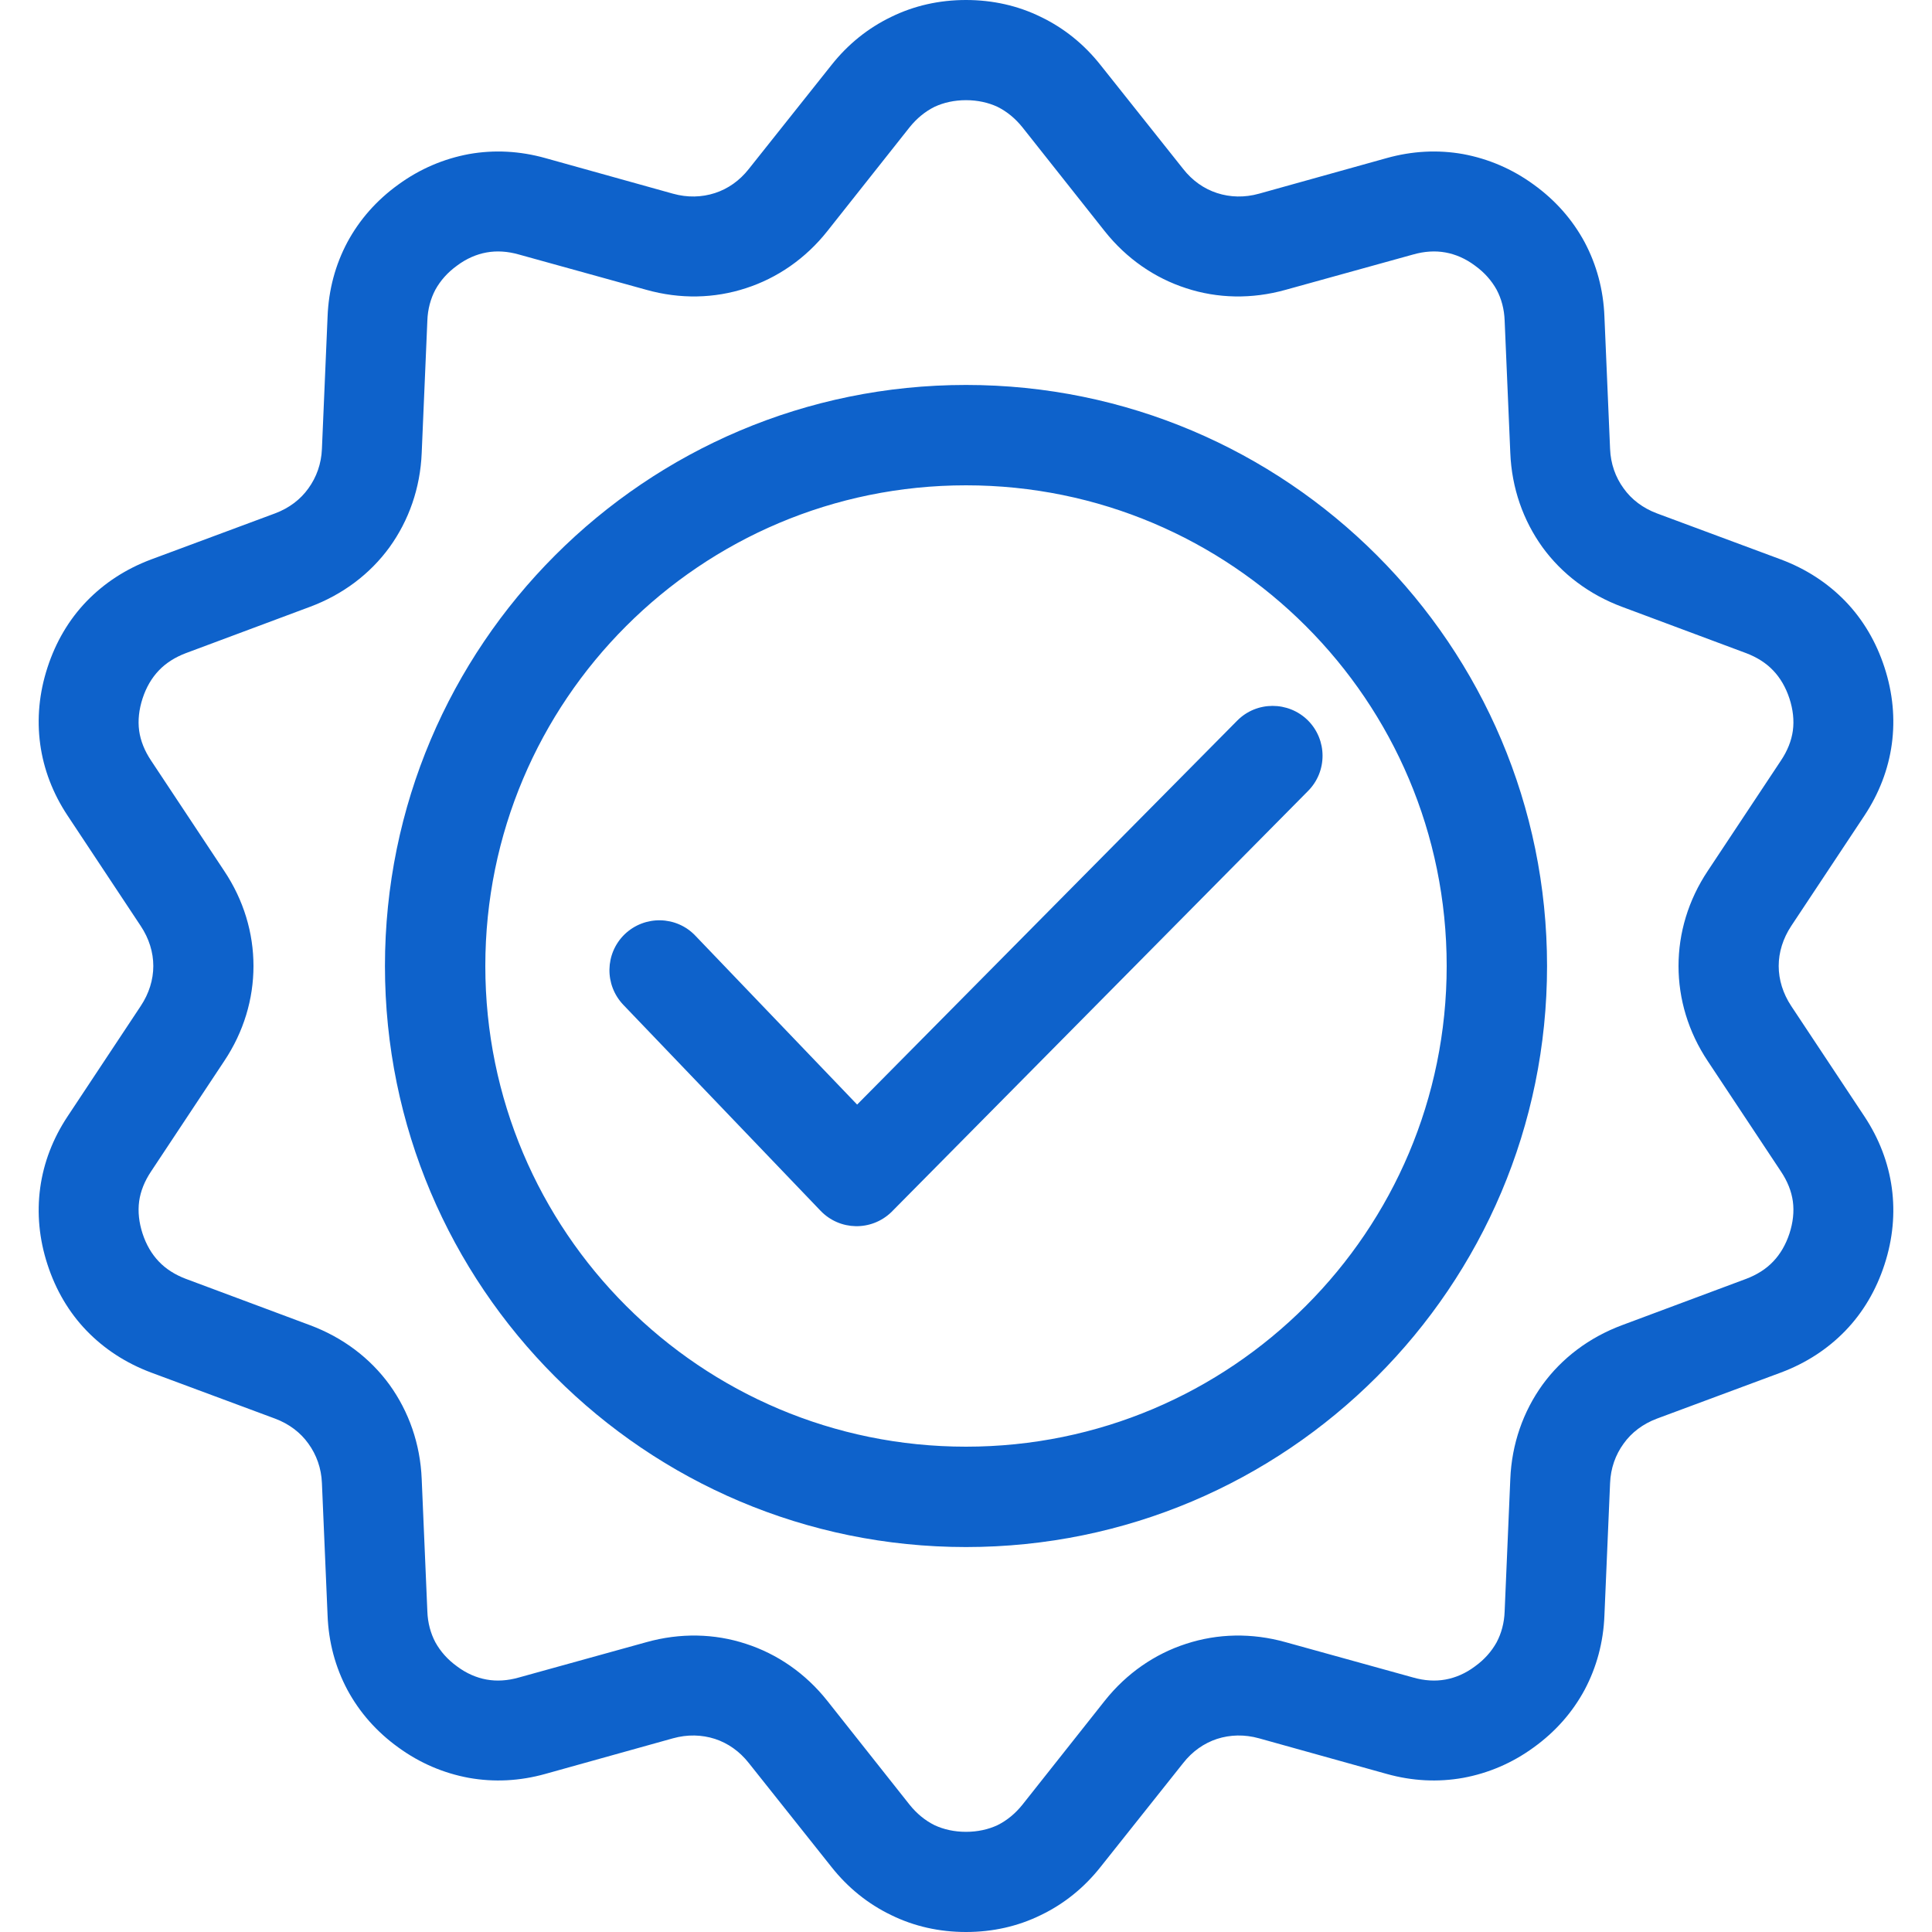 <svg width="40" height="40" viewBox="0 0 40 40" fill="none" xmlns="http://www.w3.org/2000/svg">
<path d="M22.789 1.351L24.495 3.496C24.687 3.742 24.93 3.91 25.198 3.997C25.469 4.085 25.766 4.094 26.067 4.01L28.706 3.274C29.241 3.124 29.772 3.098 30.291 3.19C30.813 3.287 31.307 3.496 31.754 3.822C32.206 4.148 32.557 4.549 32.808 5.014C33.054 5.478 33.197 5.996 33.218 6.557L33.335 9.295C33.347 9.601 33.447 9.881 33.615 10.111C33.778 10.341 34.016 10.521 34.305 10.629L36.872 11.583C37.395 11.779 37.842 12.072 38.206 12.448C38.574 12.829 38.846 13.293 39.017 13.82C39.189 14.347 39.239 14.882 39.168 15.405C39.097 15.927 38.904 16.429 38.599 16.889L37.085 19.172C36.914 19.431 36.826 19.716 36.826 20C36.826 20.284 36.914 20.569 37.085 20.828L38.599 23.111C38.904 23.571 39.097 24.073 39.168 24.595C39.239 25.118 39.189 25.653 39.017 26.18C38.846 26.707 38.574 27.171 38.206 27.552C37.842 27.928 37.395 28.221 36.872 28.417L34.305 29.371C34.016 29.479 33.778 29.659 33.615 29.889C33.447 30.119 33.347 30.399 33.335 30.705L33.218 33.443C33.197 34.004 33.054 34.522 32.808 34.986C32.557 35.451 32.206 35.852 31.754 36.178C31.307 36.504 30.813 36.713 30.291 36.809C29.772 36.901 29.241 36.876 28.706 36.726L26.067 35.99C25.766 35.906 25.469 35.915 25.198 36.002C24.93 36.09 24.687 36.258 24.495 36.504L22.789 38.649C22.446 39.084 22.028 39.419 21.551 39.649C21.075 39.883 20.552 40 20 40C19.448 40 18.925 39.883 18.449 39.649C17.972 39.419 17.554 39.084 17.211 38.649L15.505 36.504C15.312 36.258 15.07 36.09 14.802 36.002C14.53 35.915 14.234 35.906 13.933 35.99L11.294 36.726C10.759 36.876 10.228 36.901 9.709 36.809C9.187 36.713 8.693 36.504 8.246 36.178C7.794 35.852 7.443 35.451 7.192 34.986C6.945 34.522 6.803 34.004 6.782 33.443L6.665 30.705C6.653 30.399 6.552 30.119 6.385 29.889C6.222 29.659 5.984 29.479 5.695 29.371L3.128 28.417C2.605 28.221 2.158 27.928 1.794 27.552C1.426 27.171 1.154 26.707 0.983 26.18C0.811 25.653 0.761 25.118 0.832 24.595C0.903 24.073 1.095 23.571 1.401 23.111L2.914 20.828C3.086 20.569 3.174 20.284 3.174 20C3.174 19.716 3.086 19.431 2.914 19.172L1.401 16.889C1.095 16.429 0.903 15.927 0.832 15.405C0.761 14.882 0.811 14.347 0.983 13.82C1.154 13.293 1.426 12.829 1.794 12.448C2.158 12.072 2.605 11.779 3.128 11.583L5.695 10.629C5.984 10.521 6.222 10.341 6.385 10.111C6.552 9.881 6.653 9.601 6.665 9.295L6.782 6.557C6.803 5.996 6.945 5.478 7.192 5.014C7.443 4.549 7.794 4.148 8.246 3.822C8.693 3.496 9.187 3.287 9.709 3.19C10.228 3.098 10.759 3.124 11.294 3.274L13.933 4.01C14.234 4.094 14.53 4.085 14.802 3.997C15.07 3.91 15.312 3.742 15.505 3.496L17.211 1.351C17.554 0.916 17.972 0.581 18.449 0.351C18.925 0.117 19.448 0 20 0C20.552 0 21.075 0.117 21.551 0.351C22.028 0.581 22.446 0.916 22.789 1.351ZM12.908 20.807C12.511 20.393 12.523 19.741 12.933 19.343C13.347 18.946 14.004 18.959 14.397 19.373L17.746 22.869L25.616 14.919C26.017 14.514 26.674 14.514 27.079 14.915C27.481 15.317 27.485 15.973 27.079 16.379L18.453 25.097C18.039 25.494 17.387 25.482 16.989 25.068L12.908 20.807ZM20 7.97C23.32 7.97 26.326 9.316 28.505 11.495C30.684 13.673 32.03 16.68 32.03 20C32.03 23.32 30.684 26.327 28.505 28.505C26.326 30.684 23.32 32.03 20 32.03C16.68 32.03 13.673 30.684 11.495 28.505C9.316 26.327 7.97 23.32 7.97 20C7.97 16.68 9.316 13.673 11.495 11.495C13.673 9.316 16.68 7.97 20 7.97ZM27.037 12.963C25.235 11.16 22.747 10.048 20 10.048C17.253 10.048 14.765 11.16 12.963 12.963C11.16 14.765 10.048 17.253 10.048 20C10.048 22.747 11.16 25.235 12.963 27.037C14.765 28.84 17.253 29.952 20 29.952C22.747 29.952 25.235 28.84 27.037 27.037C28.84 25.235 29.952 22.747 29.952 20C29.952 17.253 28.84 14.765 27.037 12.963ZM22.873 4.788L21.171 2.639C21.02 2.45 20.845 2.308 20.652 2.212C20.464 2.124 20.242 2.074 20 2.074C19.757 2.074 19.536 2.124 19.348 2.212C19.155 2.308 18.98 2.45 18.829 2.639L17.127 4.788C16.676 5.356 16.09 5.758 15.442 5.967C14.79 6.18 14.083 6.197 13.381 6L10.742 5.269C10.508 5.202 10.282 5.189 10.073 5.227C9.868 5.264 9.659 5.352 9.463 5.499C9.266 5.641 9.12 5.808 9.015 5.996C8.915 6.184 8.856 6.402 8.848 6.636L8.731 9.375C8.702 10.107 8.463 10.776 8.066 11.328C7.665 11.88 7.1 12.31 6.414 12.565L3.847 13.523C3.625 13.607 3.433 13.728 3.287 13.883C3.14 14.037 3.027 14.23 2.952 14.46C2.877 14.69 2.852 14.915 2.881 15.129C2.91 15.338 2.994 15.547 3.128 15.747L4.641 18.03C5.047 18.637 5.248 19.318 5.248 20C5.248 20.682 5.047 21.363 4.641 21.97L3.128 24.253C2.994 24.453 2.91 24.662 2.881 24.871C2.852 25.085 2.877 25.311 2.952 25.541C3.027 25.77 3.14 25.963 3.287 26.117C3.433 26.272 3.625 26.393 3.847 26.477L6.414 27.435C7.1 27.69 7.665 28.12 8.066 28.672C8.463 29.224 8.702 29.893 8.731 30.625L8.848 33.364C8.856 33.598 8.915 33.816 9.015 34.004C9.12 34.192 9.266 34.359 9.463 34.501C9.659 34.648 9.868 34.736 10.073 34.773C10.282 34.811 10.508 34.798 10.742 34.731L13.381 34C14.083 33.803 14.794 33.82 15.442 34.033C16.09 34.242 16.676 34.644 17.127 35.212L18.829 37.361C18.98 37.55 19.155 37.692 19.348 37.788C19.536 37.876 19.757 37.926 20 37.926C20.242 37.926 20.464 37.876 20.652 37.788C20.845 37.692 21.02 37.55 21.171 37.361L22.873 35.212C23.324 34.644 23.91 34.242 24.558 34.033C25.21 33.82 25.917 33.803 26.619 34L29.258 34.731C29.492 34.798 29.718 34.811 29.927 34.773C30.132 34.736 30.341 34.648 30.537 34.501C30.734 34.359 30.88 34.192 30.985 34.004C31.085 33.816 31.144 33.598 31.152 33.364L31.269 30.625C31.298 29.893 31.537 29.224 31.934 28.672C32.335 28.12 32.9 27.69 33.586 27.435L36.153 26.477C36.375 26.393 36.567 26.272 36.713 26.117C36.86 25.963 36.972 25.77 37.048 25.541C37.123 25.311 37.148 25.085 37.119 24.871C37.09 24.662 37.006 24.453 36.872 24.253L35.358 21.97C34.953 21.363 34.752 20.682 34.752 20C34.752 19.318 34.953 18.637 35.358 18.03L36.872 15.747C37.006 15.547 37.09 15.338 37.119 15.129C37.148 14.915 37.123 14.69 37.048 14.46C36.972 14.23 36.86 14.037 36.713 13.883C36.567 13.728 36.375 13.607 36.153 13.523L33.586 12.565C32.9 12.31 32.335 11.88 31.934 11.328C31.537 10.776 31.298 10.107 31.269 9.375L31.152 6.636C31.144 6.402 31.085 6.184 30.985 5.996C30.88 5.808 30.734 5.641 30.537 5.499C30.341 5.352 30.132 5.264 29.927 5.227C29.718 5.189 29.492 5.202 29.258 5.269L26.619 6C25.917 6.197 25.206 6.18 24.558 5.967C23.91 5.758 23.324 5.356 22.873 4.788Z" fill="#0E62CB"/>
</svg>